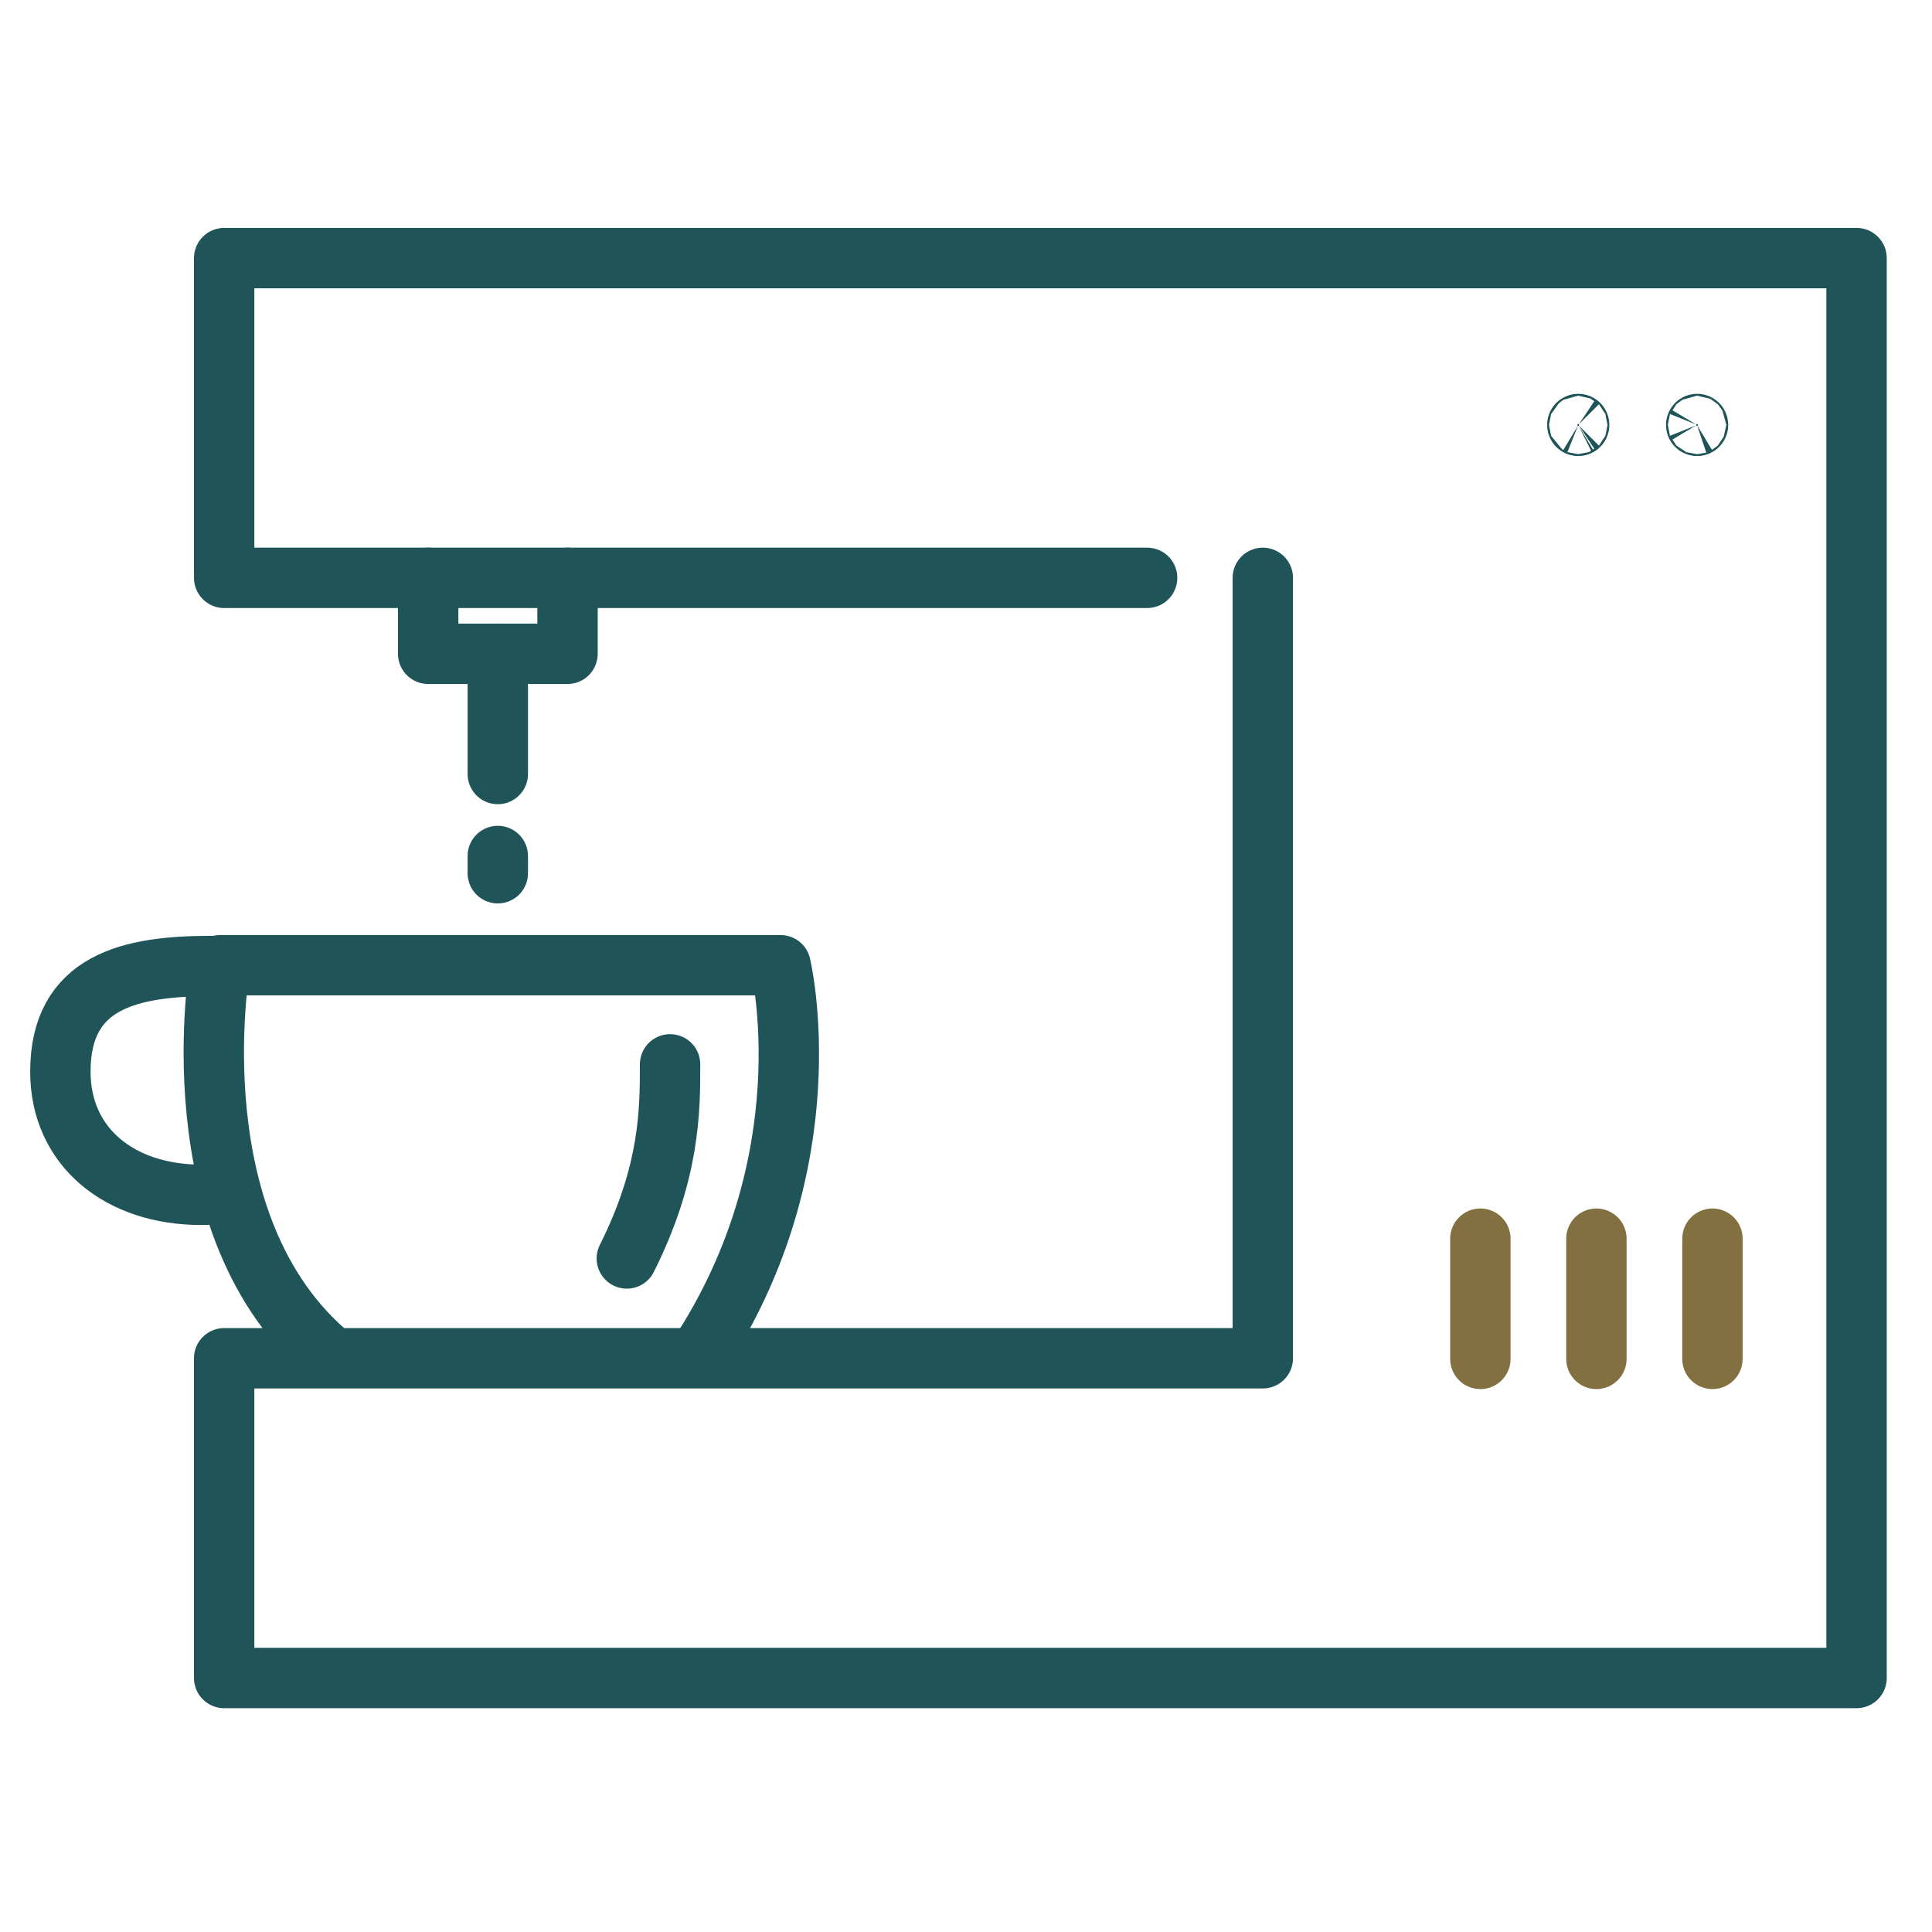 <svg width="64" height="64" viewBox="0 0 64 64" fill="none" xmlns="http://www.w3.org/2000/svg">
<path d="M41.832 19.142V44.994H7.426V55.586H61.501V8.55H7.426V19.142H38" stroke="#1F5459" stroke-width="2" stroke-miterlimit="10" stroke-linecap="round" stroke-linejoin="round"/>
<path d="M10.961 44.937C5.771 40.636 7.289 31.975 7.289 31.975H25.858C25.858 31.975 27.41 38.456 23.118 44.937" stroke="#1F5459" stroke-width="2" stroke-miterlimit="10" stroke-linecap="round" stroke-linejoin="round"/>
<path d="M7 32C4.302 32 2 32.512 2 35.5C2 38 3.971 39.58 6.669 39.58C6.972 39.58 7.212 39.553 7.5 39.5" stroke="#1F5459" stroke-width="2" stroke-miterlimit="10" stroke-linecap="round" stroke-linejoin="round"/>
<path d="M16.49 28.356V28.927" stroke="#1F5459" stroke-width="2" stroke-miterlimit="10" stroke-linecap="round" stroke-linejoin="round"/>
<path d="M49.039 41.033V45.015" stroke="#837040" stroke-width="2" stroke-miterlimit="10" stroke-linecap="round" stroke-linejoin="round"/>
<path d="M52.883 41.033V45.015" stroke="#837040" stroke-width="2" stroke-miterlimit="10" stroke-linecap="round" stroke-linejoin="round"/>
<path d="M56.727 41.033V45.015" stroke="#837040" stroke-width="2" stroke-miterlimit="10" stroke-linecap="round" stroke-linejoin="round"/>
<path d="M16.49 21.658V25.64" stroke="#1F5459" stroke-width="2" stroke-miterlimit="10" stroke-linecap="round" stroke-linejoin="round"/>
<path d="M18.8 19.142V21.658H14.184V19.142" stroke="#1F5459" stroke-width="2" stroke-miterlimit="10" stroke-linecap="round" stroke-linejoin="round"/>
<path d="M56.188 14.076C56.188 14.074 56.188 14.069 56.191 14.064C56.193 14.059 56.195 14.056 56.197 14.054C56.199 14.052 56.202 14.05 56.206 14.048C56.212 14.046 56.216 14.045 56.219 14.045C56.221 14.045 56.226 14.046 56.231 14.048C56.236 14.05 56.239 14.052 56.241 14.054C56.243 14.056 56.245 14.059 56.247 14.064C56.249 14.069 56.25 14.074 56.25 14.076C56.25 14.079 56.249 14.083 56.247 14.088C56.245 14.093 56.243 14.096 56.241 14.098C56.239 14.1 56.236 14.102 56.231 14.104C56.226 14.107 56.221 14.107 56.219 14.107C56.216 14.107 56.212 14.107 56.206 14.104C56.202 14.102 56.199 14.1 56.197 14.098C56.195 14.096 56.193 14.093 56.191 14.088C56.188 14.083 56.188 14.079 56.188 14.076Z" fill="#1F5459" stroke="#1F5459" stroke-width="2"/>
<path d="M52.25 14.076C52.25 14.074 52.251 14.069 52.253 14.064C52.255 14.059 52.257 14.056 52.259 14.054C52.261 14.052 52.264 14.05 52.269 14.048C52.274 14.046 52.279 14.045 52.281 14.045C52.284 14.045 52.289 14.046 52.294 14.048C52.298 14.05 52.301 14.052 52.303 14.054C52.306 14.056 52.308 14.059 52.31 14.064C52.312 14.069 52.312 14.074 52.312 14.076C52.312 14.079 52.312 14.083 52.31 14.088C52.308 14.093 52.306 14.096 52.303 14.098C52.301 14.1 52.298 14.102 52.294 14.104C52.289 14.107 52.284 14.107 52.281 14.107C52.279 14.107 52.274 14.107 52.269 14.104C52.264 14.102 52.261 14.1 52.259 14.098C52.257 14.096 52.255 14.093 52.253 14.088C52.251 14.083 52.25 14.079 52.25 14.076Z" fill="#1F5459" stroke="#1F5459" stroke-width="2"/>
<path d="M22.197 35.258C22.197 36.772 22.197 38.828 20.764 41.688" stroke="#1F5459" stroke-width="2" stroke-miterlimit="10" stroke-linecap="round" stroke-linejoin="round"/>
</svg>
